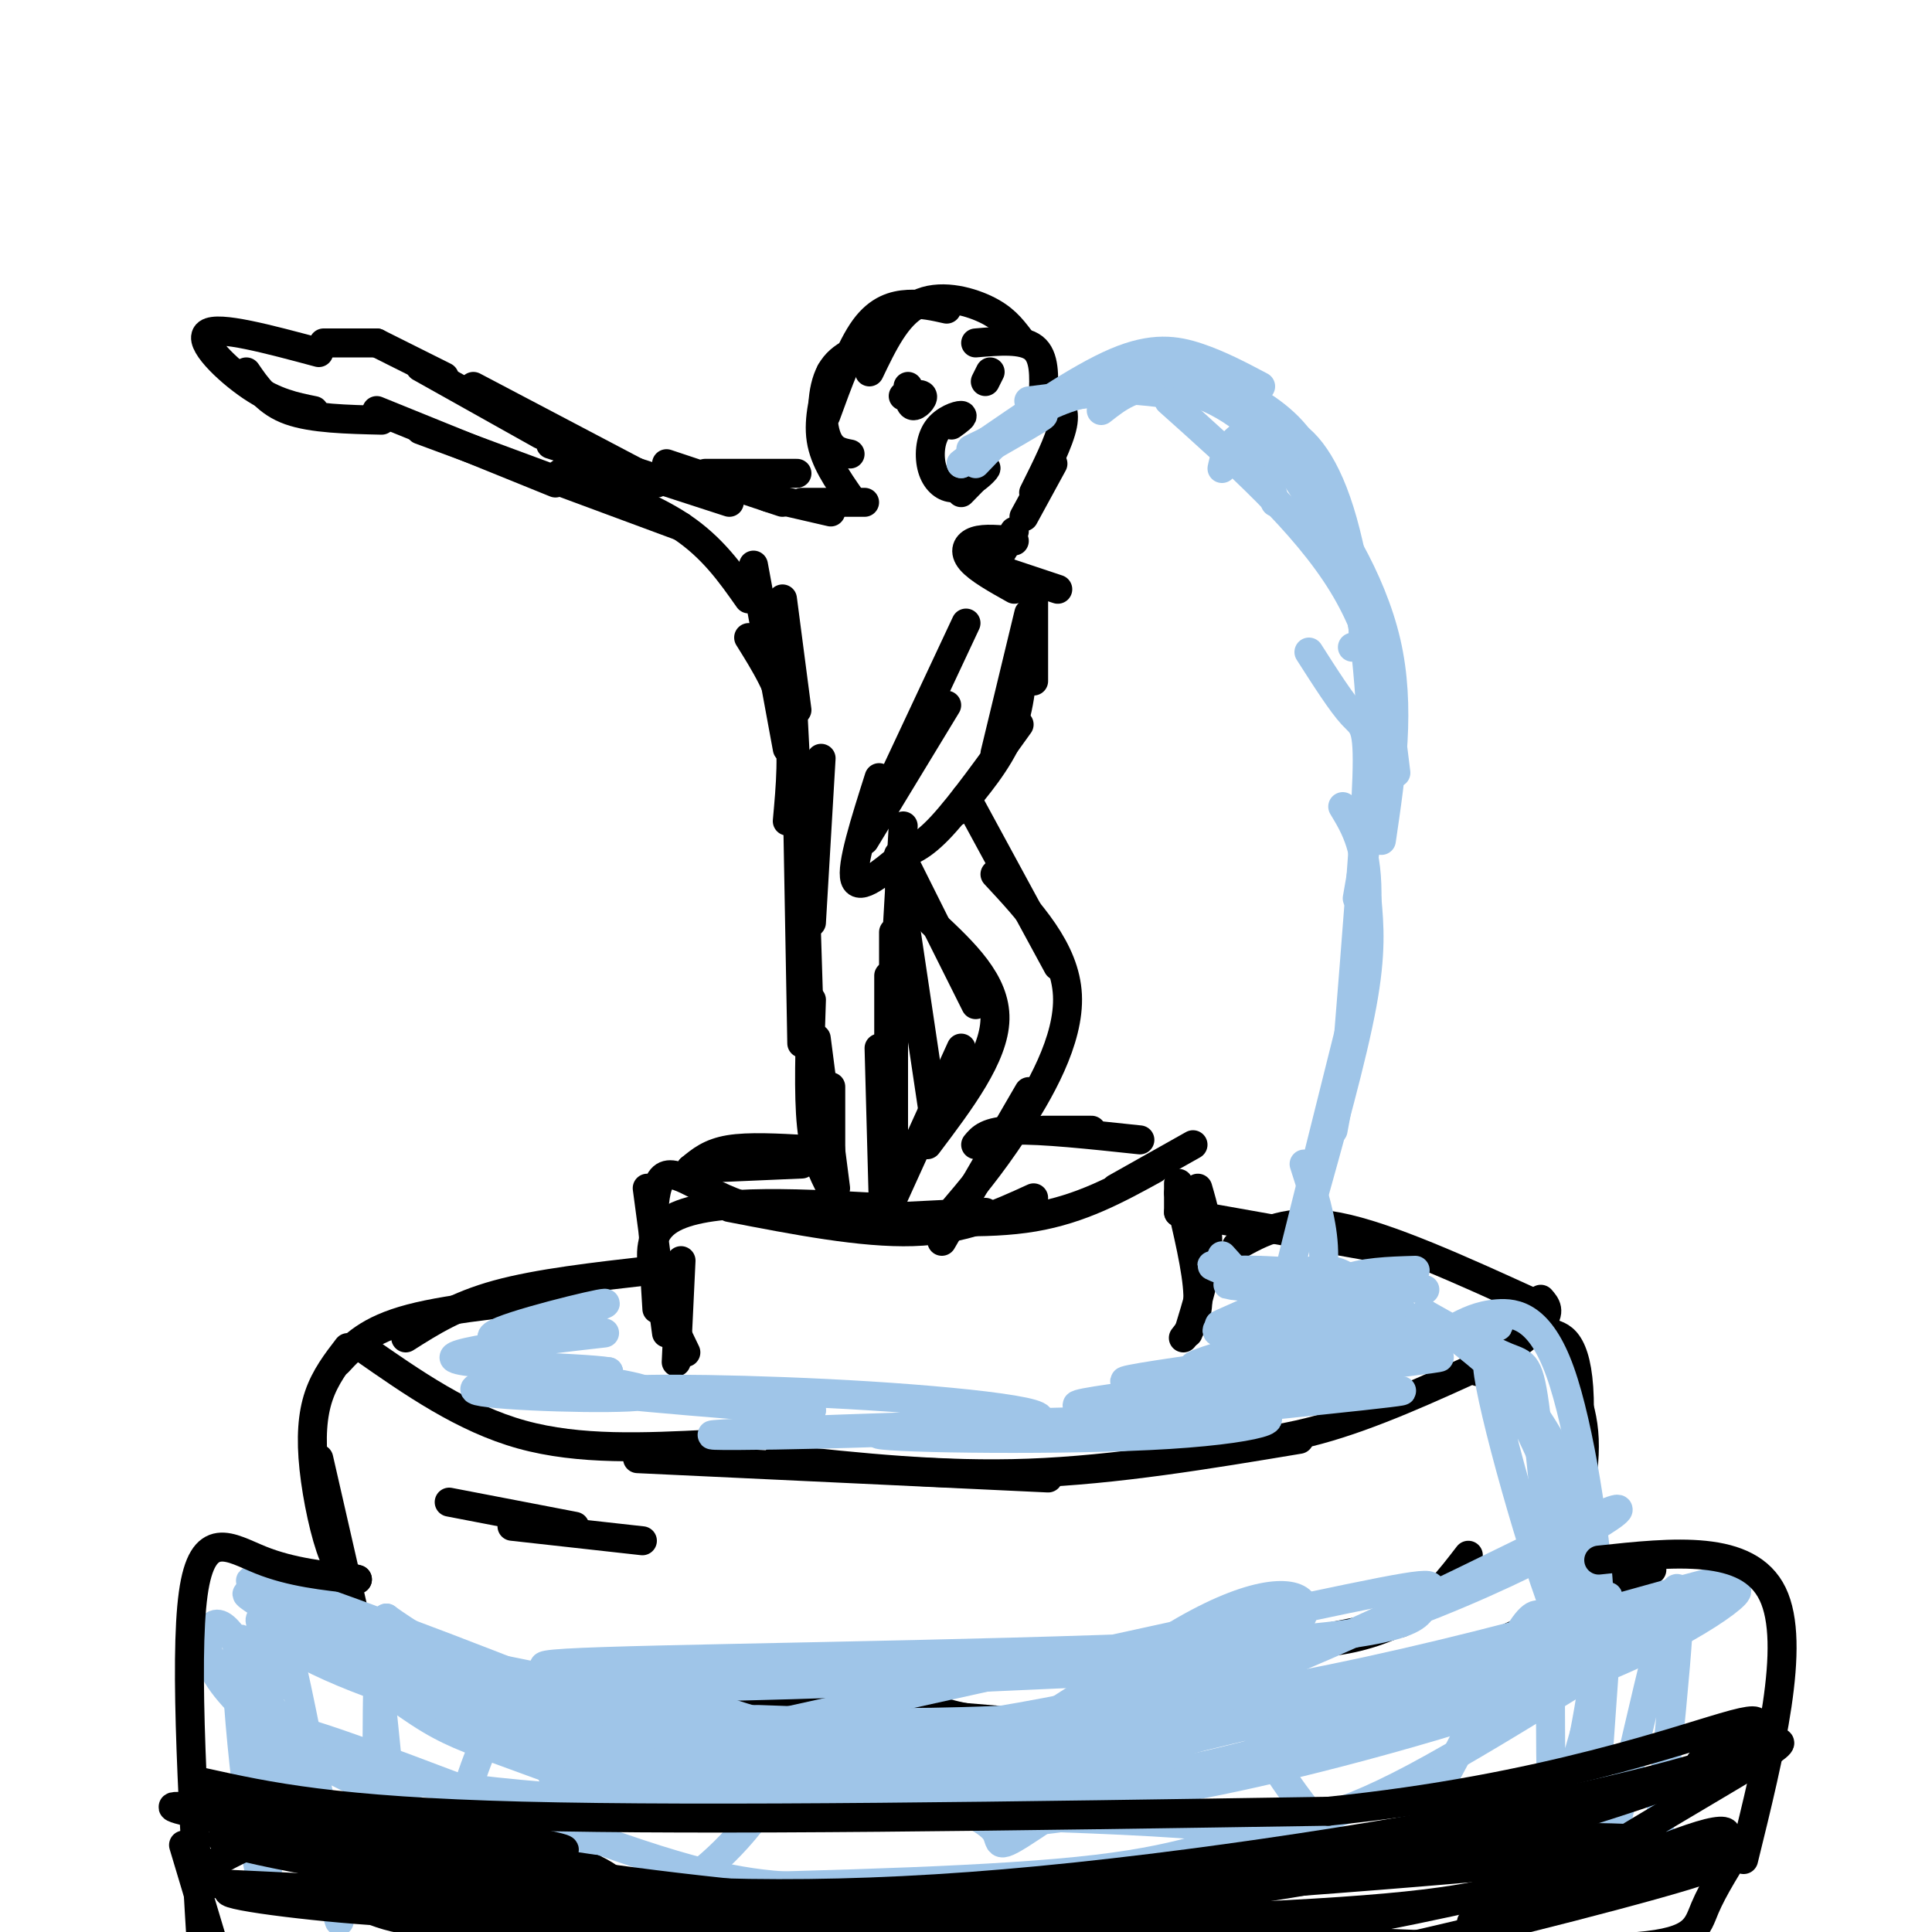 <svg viewBox='0 0 400 400' version='1.1' xmlns='http://www.w3.org/2000/svg' xmlns:xlink='http://www.w3.org/1999/xlink'><g fill='none' stroke='rgb(0,0,0)' stroke-width='6' stroke-linecap='round' stroke-linejoin='round'><path d='M72,279c-2.333,3.036 -4.667,6.071 -6,10c-1.333,3.929 -1.667,8.750 -1,15c0.667,6.250 2.333,13.929 4,18c1.667,4.071 3.333,4.536 5,5'/><path d='M66,302c0.000,0.000 8.000,35.000 8,35'/><path d='M75,279c10.500,7.333 21.000,14.667 33,18c12.000,3.333 25.500,2.667 39,2'/><path d='M132,302c0.000,0.000 85.000,4.000 85,4'/><path d='M161,302c17.000,1.833 34.000,3.667 52,3c18.000,-0.667 37.000,-3.833 56,-7'/><path d='M242,300c10.000,-0.500 20.000,-1.000 31,-4c11.000,-3.000 23.000,-8.500 35,-14'/><path d='M306,284c5.417,-3.750 10.833,-7.500 13,-10c2.167,-2.500 1.083,-3.750 0,-5'/><path d='M321,276c1.422,0.422 2.844,0.844 4,3c1.156,2.156 2.044,6.044 2,13c-0.044,6.956 -1.022,16.978 -2,27'/><path d='M321,279c3.333,5.500 6.667,11.000 7,19c0.333,8.000 -2.333,18.500 -5,29'/><path d='M76,341c10.750,4.750 21.500,9.500 37,12c15.500,2.500 35.750,2.750 56,3'/><path d='M108,348c0.000,0.000 121.000,10.000 121,10'/><path d='M192,352c0.689,1.289 1.378,2.578 10,4c8.622,1.422 25.178,2.978 42,1c16.822,-1.978 33.911,-7.489 51,-13'/><path d='M259,355c9.083,-1.000 18.167,-2.000 32,-7c13.833,-5.000 32.417,-14.000 51,-23'/><path d='M304,322c-3.756,4.889 -7.511,9.778 -13,13c-5.489,3.222 -12.711,4.778 -17,5c-4.289,0.222 -5.644,-0.889 -7,-2'/><path d='M290,336c0.000,0.000 -35.000,7.000 -35,7'/><path d='M93,311c0.000,0.000 26.000,5.000 26,5'/><path d='M106,316c0.000,0.000 27.000,3.000 27,3'/><path d='M140,282c0.000,0.000 1.000,-21.000 1,-21'/><path d='M142,280c-5.333,-11.000 -10.667,-22.000 -4,-27c6.667,-5.000 25.333,-4.000 44,-3'/><path d='M151,250c13.750,2.667 27.500,5.333 38,5c10.500,-0.333 17.750,-3.667 25,-7'/><path d='M180,252c12.083,0.833 24.167,1.667 34,0c9.833,-1.667 17.417,-5.833 25,-10'/><path d='M231,246c0.000,0.000 16.000,-9.000 16,-9'/><path d='M244,245c0.000,0.000 0.000,6.000 0,6'/><path d='M244,247c1.917,8.000 3.833,16.000 4,21c0.167,5.000 -1.417,7.000 -3,9'/><path d='M248,246c1.167,4.000 2.333,8.000 2,13c-0.333,5.000 -2.167,11.000 -4,17'/><path d='M138,276c0.000,0.000 -4.000,-30.000 -4,-30'/><path d='M136,271c-0.756,-12.022 -1.511,-24.044 1,-27c2.511,-2.956 8.289,3.156 18,6c9.711,2.844 23.356,2.422 37,2'/><path d='M184,252c0.000,0.000 20.000,-1.000 20,-1'/><path d='M172,246c0.000,0.000 0.000,-21.000 0,-21'/><path d='M173,246c0.000,0.000 -4.000,-31.000 -4,-31'/><path d='M172,246c-1.667,-3.250 -3.333,-6.500 -4,-13c-0.667,-6.500 -0.333,-16.250 0,-26'/><path d='M183,254c0.000,0.000 -1.000,-37.000 -1,-37'/><path d='M184,246c0.000,0.000 0.000,-44.000 0,-44'/><path d='M185,237c0.000,0.000 0.000,-44.000 0,-44'/><path d='M193,229c0.000,0.000 -7.000,-47.000 -7,-47'/><path d='M184,223c0.000,0.000 3.000,-52.000 3,-52'/><path d='M187,178c0.000,0.000 15.000,30.000 15,30'/><path d='M193,191c6.583,6.167 13.167,12.333 13,20c-0.167,7.667 -7.083,16.833 -14,26'/><path d='M199,217c0.000,0.000 -15.000,33.000 -15,33'/><path d='M200,165c0.000,0.000 19.000,35.000 19,35'/><path d='M206,181c7.267,7.822 14.533,15.644 15,25c0.467,9.356 -5.867,20.244 -11,28c-5.133,7.756 -9.067,12.378 -13,17'/><path d='M213,226c0.000,0.000 -18.000,31.000 -18,31'/><path d='M168,226c0.000,0.000 -2.000,-64.000 -2,-64'/><path d='M166,216c0.000,0.000 -1.000,-55.000 -1,-55'/><path d='M168,191c0.000,0.000 2.000,-34.000 2,-34'/><path d='M166,183c0.000,0.000 -2.000,-39.000 -2,-39'/><path d='M163,170c0.667,-7.333 1.333,-14.667 0,-21c-1.333,-6.333 -4.667,-11.667 -8,-17'/><path d='M163,155c0.000,0.000 -7.000,-38.000 -7,-38'/><path d='M165,147c0.000,0.000 -3.000,-23.000 -3,-23'/><path d='M155,124c-3.750,-5.333 -7.500,-10.667 -14,-15c-6.500,-4.333 -15.750,-7.667 -25,-11'/><path d='M141,109c0.000,0.000 -54.000,-20.000 -54,-20'/><path d='M115,100c0.000,0.000 -37.000,-15.000 -37,-15'/><path d='M79,87c-7.167,-0.167 -14.333,-0.333 -19,-2c-4.667,-1.667 -6.833,-4.833 -9,-8'/><path d='M65,85c-3.978,-0.800 -7.956,-1.600 -13,-5c-5.044,-3.400 -11.156,-9.400 -9,-11c2.156,-1.600 12.578,1.200 23,4'/><path d='M67,71c0.000,0.000 11.000,0.000 11,0'/><path d='M78,71c0.000,0.000 14.000,7.000 14,7'/><path d='M87,76c0.000,0.000 25.000,14.000 25,14'/><path d='M98,80c0.000,0.000 38.000,20.000 38,20'/><path d='M114,92c0.000,0.000 37.000,12.000 37,12'/><path d='M138,96c0.000,0.000 24.000,8.000 24,8'/><path d='M146,98c0.000,0.000 19.000,0.000 19,0'/><path d='M159,103c0.000,0.000 13.000,3.000 13,3'/><path d='M166,104c0.000,0.000 13.000,0.000 13,0'/><path d='M176,103c-2.667,-3.833 -5.333,-7.667 -6,-12c-0.667,-4.333 0.667,-9.167 2,-14'/><path d='M176,94c-2.000,-0.378 -4.000,-0.756 -5,-4c-1.000,-3.244 -1.000,-9.356 1,-13c2.000,-3.644 6.000,-4.822 10,-6'/><path d='M171,86c2.556,-7.022 5.111,-14.044 8,-18c2.889,-3.956 6.111,-4.844 9,-5c2.889,-0.156 5.444,0.422 8,1'/><path d='M180,77c2.822,-5.889 5.644,-11.778 10,-14c4.356,-2.222 10.244,-0.778 14,1c3.756,1.778 5.378,3.889 7,6'/><path d='M202,71c4.833,-0.417 9.667,-0.833 12,1c2.333,1.833 2.167,5.917 2,10'/><path d='M197,88c1.357,-0.978 2.715,-1.955 2,-2c-0.715,-0.045 -3.501,0.844 -5,3c-1.499,2.156 -1.711,5.581 -1,8c0.711,2.419 2.346,3.834 4,4c1.654,0.166 3.327,-0.917 5,-2'/><path d='M202,99c1.444,-0.978 2.556,-2.422 2,-2c-0.556,0.422 -2.778,2.711 -5,5'/><path d='M187,82c1.889,-0.311 3.778,-0.622 4,0c0.222,0.622 -1.222,2.178 -2,2c-0.778,-0.178 -0.889,-2.089 -1,-4'/><path d='M204,79c0.000,0.000 1.000,-2.000 1,-2'/><path d='M218,82c1.333,1.333 2.667,2.667 2,6c-0.667,3.333 -3.333,8.667 -6,14'/><path d='M218,96c0.000,0.000 -6.000,11.000 -6,11'/><path d='M210,110c0.000,0.000 -3.000,5.000 -3,5'/><path d='M207,115c-0.500,0.833 -0.250,0.417 0,0'/><path d='M210,112c-3.067,-0.311 -6.133,-0.622 -8,0c-1.867,0.622 -2.533,2.178 -1,4c1.533,1.822 5.267,3.911 9,6'/><path d='M204,117c0.000,0.000 15.000,5.000 15,5'/><path d='M214,123c0.000,0.000 0.000,18.000 0,18'/><path d='M213,127c0.000,0.000 -7.000,29.000 -7,29'/><path d='M212,134c-0.333,6.167 -0.667,12.333 -3,18c-2.333,5.667 -6.667,10.833 -11,16'/><path d='M211,150c-5.917,8.250 -11.833,16.500 -16,21c-4.167,4.500 -6.583,5.250 -9,6'/><path d='M187,177c-4.583,3.833 -9.167,7.667 -10,5c-0.833,-2.667 2.083,-11.833 5,-21'/><path d='M179,174c0.000,0.000 17.000,-28.000 17,-28'/><path d='M185,161c0.000,0.000 15.000,-32.000 15,-32'/><path d='M70,282c3.083,-3.333 6.167,-6.667 15,-9c8.833,-2.333 23.417,-3.667 38,-5'/><path d='M84,277c5.250,-3.333 10.500,-6.667 19,-9c8.500,-2.333 20.250,-3.667 32,-5'/><path d='M318,270c-15.333,-7.000 -30.667,-14.000 -41,-16c-10.333,-2.000 -15.667,1.000 -21,4'/><path d='M289,259c0.000,0.000 -45.000,-8.000 -45,-8'/><path d='M143,242c0.000,0.000 23.000,-1.000 23,-1'/><path d='M143,242c2.000,-1.667 4.000,-3.333 8,-4c4.000,-0.667 10.000,-0.333 16,0'/><path d='M236,236c-10.167,-1.083 -20.333,-2.167 -26,-2c-5.667,0.167 -6.833,1.583 -8,3'/><path d='M226,234c0.000,0.000 -10.000,0.000 -10,0'/></g>
<g fill='none' stroke='rgb(159,197,232)' stroke-width='6' stroke-linecap='round' stroke-linejoin='round'><path d='M201,93c7.667,-3.750 15.333,-7.500 15,-7c-0.333,0.500 -8.667,5.250 -17,10'/><path d='M199,96c2.111,-1.867 15.889,-11.533 24,-16c8.111,-4.467 10.556,-3.733 13,-3'/><path d='M202,96c2.956,-3.111 5.911,-6.222 10,-9c4.089,-2.778 9.311,-5.222 15,-6c5.689,-0.778 11.844,0.111 18,1'/><path d='M202,93c10.644,-7.356 21.289,-14.711 29,-18c7.711,-3.289 12.489,-2.511 17,-1c4.511,1.511 8.756,3.756 13,6'/><path d='M213,83c16.600,-2.067 33.200,-4.133 41,-3c7.800,1.133 6.800,5.467 7,10c0.200,4.533 1.600,9.267 3,14'/><path d='M228,79c2.821,-2.036 5.643,-4.071 10,-4c4.357,0.071 10.250,2.250 16,5c5.750,2.750 11.357,6.071 15,11c3.643,4.929 5.321,11.464 7,18'/><path d='M228,85c3.405,-2.685 6.810,-5.369 13,-5c6.190,0.369 15.167,3.792 23,13c7.833,9.208 14.524,24.202 17,32c2.476,7.798 0.738,8.399 -1,9'/><path d='M242,83c14.083,12.583 28.167,25.167 36,38c7.833,12.833 9.417,25.917 11,39'/><path d='M258,92c3.156,0.622 6.311,1.244 12,8c5.689,6.756 13.911,19.644 17,33c3.089,13.356 1.044,27.178 -1,41'/><path d='M253,97c0.447,-2.040 0.893,-4.080 3,-6c2.107,-1.920 5.874,-3.721 10,-2c4.126,1.721 8.611,6.963 12,19c3.389,12.037 5.683,30.868 6,45c0.317,14.132 -1.341,23.566 -3,33'/><path d='M271,135c3.378,5.289 6.756,10.578 9,13c2.244,2.422 3.356,1.978 3,13c-0.356,11.022 -2.178,33.511 -4,56'/><path d='M278,167c2.667,4.417 5.333,8.833 5,20c-0.333,11.167 -3.667,29.083 -7,47'/><path d='M283,186c0.500,5.583 1.000,11.167 -1,22c-2.000,10.833 -6.500,26.917 -11,43'/><path d='M281,207c0.000,0.000 -17.000,68.000 -17,68'/><path d='M270,241c1.833,5.667 3.667,11.333 4,17c0.333,5.667 -0.833,11.333 -2,17'/><path d='M269,273c2.500,-3.167 5.000,-6.333 9,-8c4.000,-1.667 9.500,-1.833 15,-2'/><path d='M270,275c3.917,-3.333 7.833,-6.667 12,-8c4.167,-1.333 8.583,-0.667 13,0'/><path d='M271,280c0.000,0.000 -18.000,-20.000 -18,-20'/><path d='M267,268c-8.604,-3.060 -17.207,-6.120 -16,-6c1.207,0.120 12.225,3.421 18,6c5.775,2.579 6.308,4.436 5,6c-1.308,1.564 -4.456,2.835 -7,2c-2.544,-0.835 -4.483,-3.776 -5,-6c-0.517,-2.224 0.387,-3.730 3,-5c2.613,-1.270 6.934,-2.303 10,-2c3.066,0.303 4.876,1.944 5,3c0.124,1.056 -1.438,1.528 -3,2'/><path d='M277,268c-8.088,-0.367 -26.807,-2.284 -22,-2c4.807,0.284 33.140,2.769 35,5c1.860,2.231 -22.754,4.209 -27,5c-4.246,0.791 11.877,0.396 28,0'/><path d='M291,276c-8.411,2.348 -43.440,8.217 -44,7c-0.560,-1.217 33.349,-9.520 37,-11c3.651,-1.480 -22.957,3.863 -30,4c-7.043,0.137 5.478,-4.931 18,-10'/><path d='M272,266c-2.044,0.489 -16.156,6.711 -19,8c-2.844,1.289 5.578,-2.356 14,-6'/><path d='M261,263c9.252,1.219 18.504,2.437 15,3c-3.504,0.563 -19.764,0.470 -21,0c-1.236,-0.470 12.552,-1.319 14,-2c1.448,-0.681 -9.443,-1.195 -13,-1c-3.557,0.195 0.222,1.097 4,2'/><path d='M260,265c8.188,1.462 26.658,4.118 24,7c-2.658,2.882 -26.444,5.989 -22,6c4.444,0.011 37.120,-3.074 36,-3c-1.120,0.074 -36.034,3.307 -43,4c-6.966,0.693 14.017,-1.153 35,-3'/><path d='M290,276c13.715,-1.191 30.501,-2.670 12,0c-18.501,2.670 -72.289,9.489 -69,10c3.289,0.511 63.655,-5.285 65,-5c1.345,0.285 -56.330,6.653 -71,9c-14.670,2.347 13.665,0.674 42,-1'/><path d='M269,289c15.016,-0.722 31.556,-2.027 13,0c-18.556,2.027 -72.207,7.386 -79,8c-6.793,0.614 33.272,-3.516 50,-4c16.728,-0.484 10.119,2.677 -11,4c-21.119,1.323 -56.748,0.806 -60,0c-3.252,-0.806 25.874,-1.903 55,-3'/><path d='M237,294c-15.648,0.247 -82.268,2.365 -89,3c-6.732,0.635 46.422,-0.211 62,-2c15.578,-1.789 -6.421,-4.520 -30,-6c-23.579,-1.480 -48.737,-1.709 -51,-1c-2.263,0.709 18.368,2.354 39,4'/><path d='M168,292c-6.449,-0.326 -42.071,-3.143 -56,-5c-13.929,-1.857 -6.167,-2.756 4,-2c10.167,0.756 22.737,3.165 17,4c-5.737,0.835 -29.782,0.096 -34,-1c-4.218,-1.096 11.391,-2.548 27,-4'/><path d='M126,284c-5.432,-0.944 -32.511,-1.306 -32,-3c0.511,-1.694 28.611,-4.722 31,-5c2.389,-0.278 -20.934,2.194 -23,1c-2.066,-1.194 17.124,-6.056 22,-7c4.876,-0.944 -4.562,2.028 -14,5'/><path d='M110,275c-0.333,0.333 5.833,-1.333 12,-3'/><path d='M301,275c2.590,-1.354 5.181,-2.708 9,-3c3.819,-0.292 8.867,0.477 13,12c4.133,11.523 7.350,33.798 8,45c0.650,11.202 -1.268,11.330 -3,13c-1.732,1.670 -3.279,4.881 -5,-5c-1.721,-9.881 -3.617,-32.852 -5,-44c-1.383,-11.148 -2.252,-10.471 -6,-12c-3.748,-1.529 -10.374,-5.265 -17,-9'/><path d='M295,272c0.215,0.518 9.251,6.314 16,13c6.749,6.686 11.209,14.264 14,22c2.791,7.736 3.913,15.630 4,24c0.087,8.370 -0.861,17.215 -6,5c-5.139,-12.215 -14.468,-45.490 -15,-53c-0.532,-7.510 7.734,10.745 16,29'/><path d='M324,312c2.151,10.672 -0.472,22.852 6,26c6.472,3.148 22.038,-2.737 -4,3c-26.038,5.737 -93.680,23.094 -111,26c-17.320,2.906 15.683,-8.641 41,-14c25.317,-5.359 42.948,-4.531 51,-5c8.052,-0.469 6.526,-2.234 5,-4'/><path d='M312,344c-14.963,5.800 -54.871,22.301 -78,29c-23.129,6.699 -29.479,3.596 -39,1c-9.521,-2.596 -22.212,-4.686 -30,-8c-7.788,-3.314 -10.674,-7.854 -24,-12c-13.326,-4.146 -37.093,-7.899 -49,-11c-11.907,-3.101 -11.953,-5.551 -12,-8'/><path d='M80,335c0.651,0.529 8.280,5.850 18,11c9.720,5.150 21.531,10.129 38,14c16.469,3.871 37.594,6.634 53,8c15.406,1.366 25.092,1.336 34,1c8.908,-0.336 17.037,-0.977 33,-5c15.963,-4.023 39.759,-11.429 44,-15c4.241,-3.571 -11.074,-3.306 -30,0c-18.926,3.306 -41.463,9.653 -64,16'/><path d='M206,365c-13.517,3.154 -15.310,3.039 -28,2c-12.690,-1.039 -36.277,-3.002 -58,-7c-21.723,-3.998 -41.583,-10.033 -54,-16c-12.417,-5.967 -17.390,-11.868 -5,-8c12.390,3.868 42.143,17.503 59,25c16.857,7.497 20.816,8.856 31,9c10.184,0.144 26.592,-0.928 43,-2'/><path d='M194,368c17.394,-7.209 39.377,-24.231 54,-32c14.623,-7.769 21.884,-6.286 22,-3c0.116,3.286 -6.913,8.375 -10,11c-3.087,2.625 -2.230,2.786 -21,8c-18.770,5.214 -57.165,15.480 -83,18c-25.835,2.520 -39.109,-2.706 -48,-6c-8.891,-3.294 -13.397,-4.655 -19,-8c-5.603,-3.345 -12.301,-8.672 -19,-14'/><path d='M70,342c-9.939,-6.289 -25.287,-15.010 -16,-11c9.287,4.010 43.209,20.751 62,29c18.791,8.249 22.452,8.006 36,9c13.548,0.994 36.982,3.225 52,4c15.018,0.775 21.620,0.093 36,-3c14.380,-3.093 36.537,-8.598 55,-15c18.463,-6.402 33.231,-13.701 48,-21'/><path d='M343,334c13.605,-5.802 23.618,-9.806 6,-5c-17.618,4.806 -62.867,18.422 -105,24c-42.133,5.578 -81.151,3.117 -87,3c-5.849,-0.117 21.472,2.109 44,1c22.528,-1.109 40.264,-5.555 58,-10'/><path d='M259,347c26.922,-10.156 65.228,-30.547 74,-34c8.772,-3.453 -11.989,10.033 -41,21c-29.011,10.967 -66.272,19.414 -90,23c-23.728,3.586 -33.922,2.310 -43,0c-9.078,-2.310 -17.039,-5.655 -25,-9'/><path d='M134,348c-13.640,-2.179 -35.241,-3.128 -9,-4c26.241,-0.872 100.322,-1.667 136,-4c35.678,-2.333 32.952,-6.205 34,-9c1.048,-2.795 5.871,-4.513 -16,0c-21.871,4.513 -70.435,15.256 -119,26'/><path d='M160,357c-21.776,5.185 -16.717,5.148 -33,-2c-16.283,-7.148 -53.907,-21.407 -68,-26c-14.093,-4.593 -4.656,0.479 5,5c9.656,4.521 19.532,8.490 36,13c16.468,4.510 39.527,9.559 60,13c20.473,3.441 38.358,5.273 53,5c14.642,-0.273 26.041,-2.649 34,-5c7.959,-2.351 12.480,-4.675 17,-7'/><path d='M264,353c3.915,-1.417 5.203,-1.461 4,-2c-1.203,-0.539 -4.898,-1.573 -5,-3c-0.102,-1.427 3.387,-3.247 -30,-2c-33.387,1.247 -103.650,5.561 -141,2c-37.350,-3.561 -41.787,-14.997 -34,-13c7.787,1.997 27.796,17.428 51,26c23.204,8.572 49.602,10.286 76,12'/><path d='M185,373c18.613,1.944 27.145,0.802 36,0c8.855,-0.802 18.031,-1.266 39,-6c20.969,-4.734 53.730,-13.739 75,-23c21.270,-9.261 31.050,-18.777 20,-13c-11.050,5.777 -42.931,26.847 -62,37c-19.069,10.153 -25.326,9.387 -32,11c-6.674,1.613 -13.764,5.604 -34,8c-20.236,2.396 -53.618,3.198 -87,4'/><path d='M140,391c-21.542,-1.105 -31.896,-5.868 -45,-12c-13.104,-6.132 -28.958,-13.633 -36,-18c-7.042,-4.367 -5.273,-5.599 11,0c16.273,5.599 47.048,18.031 66,24c18.952,5.969 26.080,5.476 39,6c12.920,0.524 31.632,2.064 53,0c21.368,-2.064 45.391,-7.733 35,-11c-10.391,-3.267 -55.195,-4.134 -100,-5'/><path d='M163,375c-32.004,-1.619 -62.014,-3.167 -81,-7c-18.986,-3.833 -26.949,-9.953 -32,-15c-5.051,-5.047 -7.189,-9.023 -7,-13c0.189,-3.977 2.705,-7.955 9,6c6.295,13.955 16.370,45.844 18,51c1.630,5.156 -5.185,-16.422 -12,-38'/><path d='M58,359c-4.271,-13.161 -8.949,-27.064 -9,-15c-0.051,12.064 4.525,50.094 6,46c1.475,-4.094 -0.151,-50.314 2,-54c2.151,-3.686 8.079,35.161 12,48c3.921,12.839 5.835,-0.332 7,-8c1.165,-7.668 1.583,-9.834 2,-12'/><path d='M78,364c0.237,-7.859 -0.171,-21.505 1,-11c1.171,10.505 3.921,45.161 8,45c4.079,-0.161 9.487,-35.139 16,-41c6.513,-5.861 14.131,17.396 19,29c4.869,11.604 6.990,11.554 12,9c5.010,-2.554 12.910,-7.612 20,-16c7.090,-8.388 13.370,-20.104 18,-24c4.630,-3.896 7.608,0.030 11,4c3.392,3.970 7.196,7.985 11,12'/><path d='M194,371c4.513,3.326 10.294,5.641 12,8c1.706,2.359 -0.665,4.763 8,-1c8.665,-5.763 28.366,-19.693 37,-25c8.634,-5.307 6.201,-1.993 9,5c2.799,6.993 10.831,17.664 15,22c4.169,4.336 4.475,2.336 7,2c2.525,-0.336 7.268,0.990 14,-9c6.732,-9.990 15.454,-31.296 20,-37c4.546,-5.704 4.916,4.195 5,15c0.084,10.805 -0.119,22.516 1,24c1.119,1.484 3.559,-7.258 6,-16'/><path d='M328,359c2.249,-11.372 4.871,-31.801 5,-28c0.129,3.801 -2.233,31.833 -3,47c-0.767,15.167 0.063,17.468 4,2c3.937,-15.468 10.982,-48.705 13,-51c2.018,-2.295 -0.991,26.353 -4,55'/></g>
<g fill='none' stroke='rgb(0,0,0)' stroke-width='6' stroke-linecap='round' stroke-linejoin='round'><path d='M74,327c-6.844,-0.733 -13.689,-1.467 -20,-4c-6.311,-2.533 -12.089,-6.867 -14,7c-1.911,13.867 0.044,45.933 2,78'/><path d='M38,382c0.000,0.000 6.000,20.000 6,20'/><path d='M331,323c15.500,-1.667 31.000,-3.333 36,7c5.000,10.333 -0.500,32.667 -6,55'/><path d='M361,381c-3.156,5.000 -6.311,10.000 -8,14c-1.689,4.000 -1.911,7.000 -14,8c-12.089,1.000 -36.044,0.000 -60,-1'/><path d='M338,385c-20.496,4.922 -40.992,9.844 -59,13c-18.008,3.156 -33.528,4.547 -51,6c-17.472,1.453 -36.896,2.968 -61,0c-24.104,-2.968 -52.887,-10.419 -69,-13c-16.113,-2.581 -19.557,-0.290 -23,2'/><path d='M42,369c13.583,3.000 27.167,6.000 66,7c38.833,1.000 102.917,0.000 167,-1'/><path d='M275,375c44.956,-4.511 73.844,-15.289 84,-18c10.156,-2.711 1.578,2.644 -7,8'/><path d='M352,365c-0.659,1.780 1.195,2.230 -20,9c-21.195,6.770 -65.437,19.861 -118,21c-52.563,1.139 -113.447,-9.675 -130,-13c-16.553,-3.325 11.223,0.837 39,5'/><path d='M123,387c6.949,2.978 4.821,7.922 38,8c33.179,0.078 101.667,-4.711 140,-8c38.333,-3.289 46.513,-5.078 40,-6c-6.513,-0.922 -27.718,-0.978 -51,2c-23.282,2.978 -48.641,8.989 -74,15'/><path d='M216,398c-21.112,3.186 -36.892,3.652 -53,4c-16.108,0.348 -32.546,0.580 -48,-3c-15.454,-3.580 -29.926,-10.970 -45,-15c-15.074,-4.030 -30.751,-4.700 -21,-2c9.751,2.700 44.929,8.772 73,12c28.071,3.228 49.036,3.614 70,4'/><path d='M192,398c30.489,0.311 71.711,-0.911 95,-3c23.289,-2.089 28.644,-5.044 34,-8'/><path d='M96,391c1.104,2.513 2.208,5.026 -9,5c-11.208,-0.026 -34.727,-2.593 -39,-4c-4.273,-1.407 10.700,-1.656 19,0c8.300,1.656 9.927,5.215 22,6c12.073,0.785 34.592,-1.204 29,-3c-5.592,-1.796 -39.296,-3.398 -73,-5'/><path d='M45,390c-8.391,-2.841 7.133,-7.444 12,-11c4.867,-3.556 -0.922,-6.067 15,-4c15.922,2.067 53.556,8.710 43,8c-10.556,-0.710 -69.302,-8.774 -78,-9c-8.698,-0.226 32.651,7.387 74,15'/><path d='M111,389c27.161,3.373 58.064,4.306 97,1c38.936,-3.306 85.906,-10.852 115,-17c29.094,-6.148 40.313,-10.900 44,-12c3.687,-1.100 -0.156,1.450 -4,4'/><path d='M363,365c-11.946,7.237 -39.812,23.329 -42,26c-2.188,2.671 21.300,-8.078 31,-11c9.700,-2.922 5.612,1.982 -7,7c-12.612,5.018 -33.746,10.148 -39,11c-5.254,0.852 5.373,-2.574 16,-6'/><path d='M322,392c13.119,-3.048 37.917,-7.667 31,-5c-6.917,2.667 -45.548,12.619 -66,17c-20.452,4.381 -22.726,3.190 -25,2'/></g>
</svg>